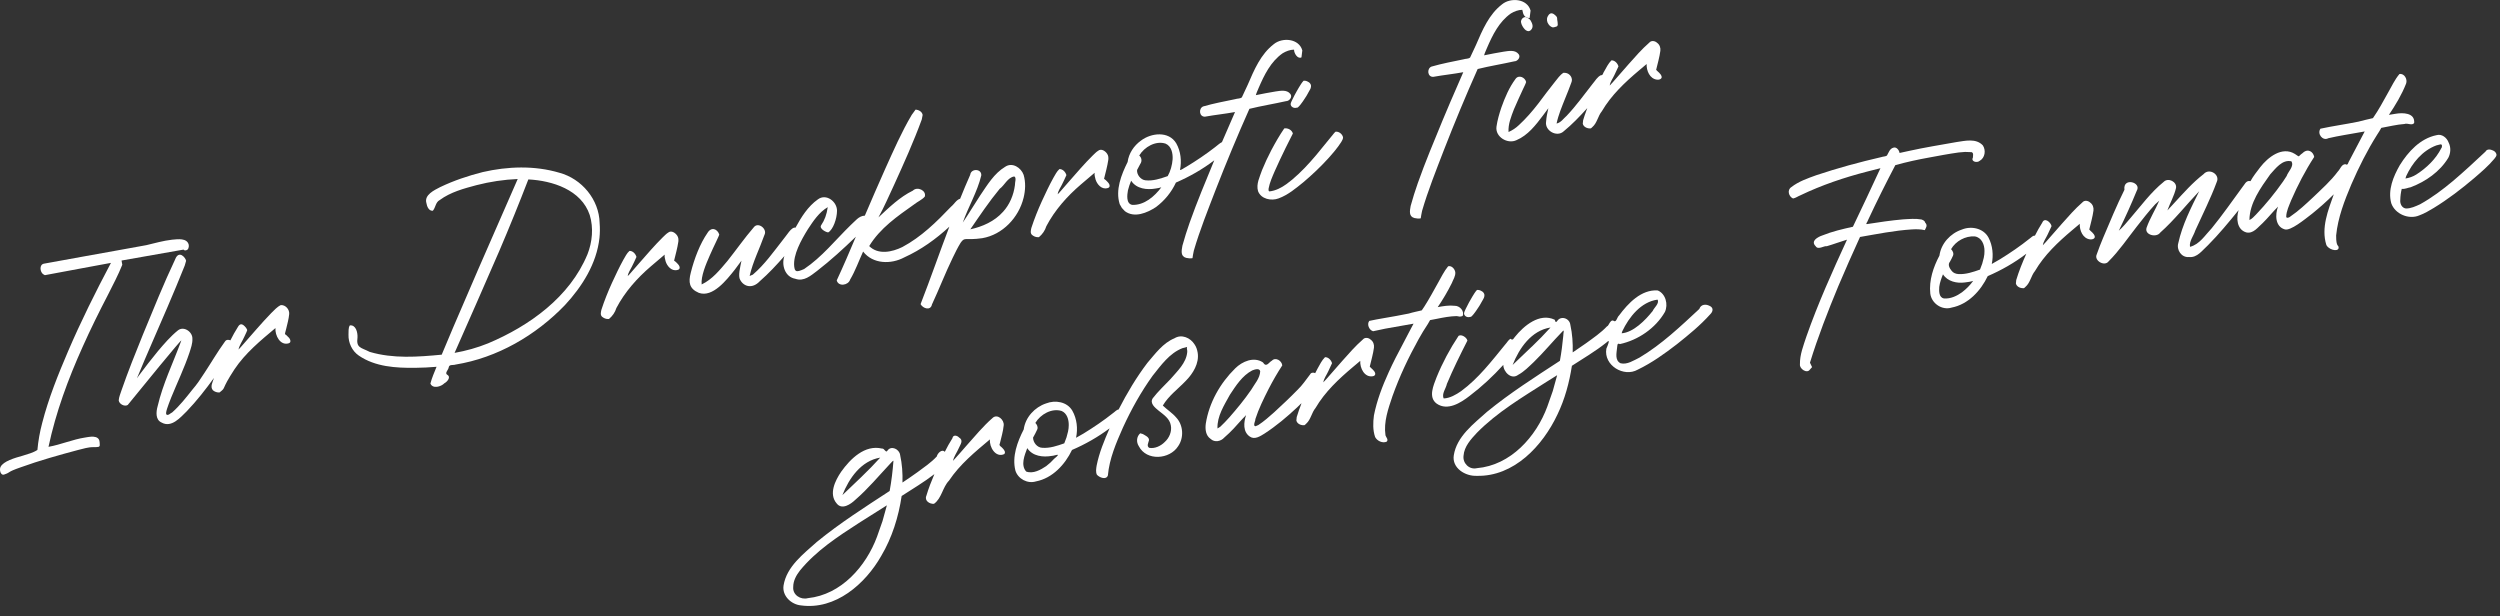 <?xml version="1.0" encoding="UTF-8" standalone="no"?>
<svg width="896.392" height="220.966" viewBox="0 0 896.392 220.966" version="1.1" id="svg96" sodipodi:docname="banner_text3.svg" inkscape:version="1.1.1 (3bf5ae0d25, 2021-09-20)" xmlns:inkscape="http://www.inkscape.org/namespaces/inkscape" xmlns:sodipodi="http://sodipodi.sourceforge.net/DTD/sodipodi-0.dtd" xmlns="http://www.w3.org/2000/svg" xmlns:svg="http://www.w3.org/2000/svg">
  <rect x="0" y="0" width="896.392" height="220.966" fill="#333333" stroke="none"/>
  <defs id="defs100" />
  <sodipodi:namedview id="namedview98" pagecolor="#ffffff" bordercolor="#666666" borderopacity="1.0" inkscape:pageshadow="2" inkscape:pageopacity="0.0" inkscape:pagecheckerboard="true" showgrid="false" inkscape:zoom="1.4142136" inkscape:cx="387.84807" inkscape:cy="170.05918" inkscape:window-width="1920" inkscape:window-height="1009" inkscape:window-x="1912" inkscape:window-y="-8" inkscape:window-maximized="1" inkscape:current-layer="g94" />
  <g transform="translate(-570.393 -215.58)" id="g94">
    <g id="g92" transform="translate(570.393 215.58)" style="fill:#ffffff;fill-opacity:1">
      <path d="m 529.576,103.97 c -0.646,0.681 -1.11,1.504 -1.604,2.295 -0.875,1.446 -1.683,2.932 -2.419,4.454 -0.206,0.521 -0.526,1.007 -0.604,1.571 -0.038,0.448 0.229,0.876 0.593,1.12 0.389,0.272 0.895,0.381 1.358,0.266 0.196,-0.036 0.392,-0.073 0.588,-0.109 0.685,-0.582 1.199,-1.328 1.726,-2.048 0.895,-1.255 1.71,-2.568 2.427,-3.933 0.089,-0.178 0.18,-0.354 0.286,-0.522 0.246,-0.44 0.364,-0.958 0.308,-1.461 -0.132,-0.547 -0.53,-1.022 -1.046,-1.247 -0.471,-0.307 -1.049,-0.446 -1.608,-0.388" fill="#fff" id="path48" style="fill:#ffffff;fill-opacity:1" />
      <path d="m 359.501,160.723 c -0.473,-0.606 -1.477,-0.877 -0.987,-1.737 0.504,-2.147 1.157,-4.278 1.371,-6.479 0.228,-1.969 -2.252,-4.262 -3.992,-2.649 -3.396,2.985 -6.285,6.484 -9.284,9.852 -1.639,1.84 -3.211,3.739 -4.9,5.534 0.346,-1.674 1.43,-3.046 2.091,-4.6 0.525,-1.253 1.802,-2.753 0.058,-3.792 -0.596,-0.685 -2.123,-1.138 -2.371,0.299 -1.009,1.561 -1.889,3.2 -2.725,4.858 -1.063,-1.193 -2.691,0.659 -2.857,1.641 -2.049,2.207 -4.56,3.896 -6.971,5.678 -1.759,1.26 -3.544,2.484 -5.345,3.683 0.098,-3.307 -0.125,-6.642 -0.841,-9.876 -0.258,-2.083 -3.191,-3.527 -4.54,-1.572 -0.571,1.077 -1.126,-0.936 -1.961,-0.726 -6.172,-1.486 -11.379,3.72 -14.638,8.302 -2.141,3.141 -4.553,7.998 -1.599,11.396 1.887,2.407 5.031,0.248 6.67,-1.329 4.552,-3.923 8.391,-8.569 12.492,-12.938 0.344,-0.267 1.027,-1.233 1.181,-1.034 -0.27,3.623 -0.705,7.235 -1.362,10.808 -8.887,5.808 -17.872,11.522 -26.099,18.258 -4.775,4.287 -10.847,8.835 -11.941,15.618 -0.578,3.709 2.723,6.817 6.25,7.152 12.338,1.702 23.08,-7.697 28.789,-17.777 3.89,-6.545 6.199,-14.026 7.304,-21.458 3.944,-2.562 8.008,-4.957 11.735,-7.836 -1.067,2.527 -2.087,5.082 -2.861,7.717 -0.806,1.812 1.156,3.057 2.721,2.923 2.754,-1.916 3.075,-5.945 5.39,-8.315 3.902,-5.843 9.349,-10.307 14.671,-14.78 -0.282,2.736 2.033,6.68 5.111,5.281 0.689,-0.632 -0.073,-1.625 -0.564,-2.098 m -50.561,10.218 c -2.297,2.194 -4.593,4.388 -6.89,6.582 2.361,-6.02 6.729,-12.337 13.566,-13.443 -2.143,2.366 -4.371,4.655 -6.681,6.859 m 5.556,21.437 c -3.967,10.723 -12.873,20.852 -24.809,22.092 -2.612,0.703 -5.524,-1.18 -5.263,-4.013 -0.011,-2.197 1.101,-4.228 2.426,-5.907 5.789,-7.075 13.516,-12.117 21.129,-17.038 3.325,-2.136 6.665,-4.247 10.024,-6.33 l -1.566,5.657 -1.946,5.537" fill="#fff" id="path50" style="fill:#ffffff;fill-opacity:1" />
      <path d="m 689.014,78.705 c -2.198,-0.403 -4.446,-0.173 -6.664,-0.048 -4.321,0.371 -8.613,1.02 -12.897,1.687 -0.752,0.191 0.306,-1.005 0.34,-1.414 3.095,-6.652 6.382,-13.214 9.788,-19.712 3.986,-1.12 8.037,-1.998 12.111,-2.731 3.514,-0.649 7.025,-1.323 10.565,-1.814 l 2.335,-0.196 2.342,0.08 c 0.8,0.306 0.478,1.287 0.459,1.972 -0.777,1.441 1.508,1.969 2.411,1.159 1.955,-1.075 2.338,-3.81 1.143,-5.575 -2.451,-2.598 -6.276,-1.625 -9.437,-1.173 -5.691,1.02 -11.405,1.926 -17.052,3.18 -1.121,0.24 -2.24,0.484 -3.359,0.732 -0.132,-0.976 -1.085,-2.302 -2.229,-1.898 -1.309,0.361 -1.675,1.778 -2.291,2.82 -0.478,0.365 -1.337,0.32 -1.952,0.541 -7.873,1.818 -15.684,3.933 -23.348,6.499 -3.111,1.129 -6.333,2.211 -8.97,4.273 -1.604,0.991 -0.993,3.373 0.596,4.087 0.948,-0.169 1.768,-0.802 2.668,-1.155 7.607,-3.649 15.631,-6.361 23.792,-8.468 1.623,-0.428 3.251,-0.839 4.882,-1.239 -3.225,7.03 -6.548,14.014 -9.877,20.995 -3.725,0.827 -7.464,1.696 -11.011,3.133 -1.397,0.47 -4.333,1.923 -2.316,3.87 0.852,1.415 3.008,-0.265 3.945,-0.019 2.448,-0.71 4.828,-1.628 7.27,-2.357 -5.238,11.408 -10.418,22.868 -14.563,34.728 -1.059,3.261 -2.39,6.512 -2.317,10.005 -0.174,1.599 2.541,3.413 3.57,1.85 0.261,-0.291 0.521,-0.583 0.782,-0.874 -0.252,-0.533 -0.503,-1.067 -0.755,-1.6 2.858,-9.3 6.409,-18.371 10.13,-27.355 2.5,-5.951 5.149,-11.837 7.812,-17.717 6.167,-1.059 12.321,-2.315 18.578,-2.71 1.56,-0.097 3.262,-0.083 4.651,0.263 0.395,-0.861 1.143,-1.675 0.119,-2.729 -0.092,-0.608 -0.749,-0.888 -1.255,-1.079" fill="#fff" id="path52" style="fill:#ffffff;fill-opacity:1" />
      <path d="m 862.187,44.448 c 1.004,-0.431 2.696,0.727 3.43,-0.357 0.329,-3.704 -4.084,-3.752 -6.735,-3.286 -0.778,0.097 -1.548,0.244 -2.319,0.38 2.373,-3.539 4.591,-7.222 6.154,-11.197 0.593,-1.542 -0.603,-3.752 -2.376,-3.445 -1.68,1.964 -2.753,4.379 -4.053,6.619 -1.744,3.106 -3.407,6.27 -5.452,9.193 -1.737,0.404 -3.475,0.799 -5.196,1.262 -4.528,0.928 -9.113,1.557 -13.634,2.526 -1.263,1.86 0.819,4.513 2.828,3.417 3.744,-0.883 7.556,-1.426 11.337,-2.127 0.57,-0.101 1.141,-0.201 1.711,-0.302 -1.865,3.475 -3.645,6.996 -5.505,10.474 -0.425,0.494 -0.429,1.887 -1.368,1.275 -1.425,-0.054 -1.867,1.735 -2.754,2.608 -2.536,3.431 -5.774,6.249 -8.824,9.207 -2.624,2.448 -5.245,4.934 -8.227,6.947 -0.103,0.216 -1.39,0.816 -1.465,0.095 0.041,-2.079 1.029,-4.011 1.774,-5.926 2.344,-5.384 5.051,-10.622 8.26,-15.544 -0.282,-1.728 -2.189,-3.31 -4.187,-1.353 -1.902,1.311 -0.701,1.568 -2.741,0.281 -4.575,-2.844 -9.684,1.204 -12.424,4.755 -1.233,1.611 -2.517,3.223 -3.501,5.008 -1.612,-0.457 -2.184,1.394 -3.038,2.332 -3.567,4.873 -7.019,9.838 -10.836,14.522 -2.318,2.411 -4.373,5.853 -7.805,6.684 -0.361,-1.978 1.321,-3.973 1.88,-5.815 2.615,-5.808 5.531,-11.498 7.726,-17.483 1.218,-2.629 -2.712,-5.11 -4.739,-2.76 -3.862,2.972 -7.101,6.646 -10.39,10.217 -0.855,0.943 -1.71,1.884 -2.589,2.805 0.968,-2.701 2.449,-5.229 3.096,-8.038 0.426,-2.192 -2.766,-3.877 -4.393,-2.236 -4.657,3.761 -8.165,8.641 -12.059,13.134 -1.301,1.518 -2.554,3.082 -4.068,4.405 2.293,-4.705 4.451,-9.475 6.435,-14.319 1.866,-3.038 -5.026,-4.972 -4.407,-0.365 -2.806,5.636 -5.192,11.47 -7.656,17.261 -0.818,1.956 -1.589,3.932 -2.29,5.933 -1.031,2.231 2.81,4.433 4.262,2.484 3.788,-3.774 6.779,-8.238 10.072,-12.429 2.135,-2.73 4.273,-5.465 6.621,-8.017 l 1.467,-1.317 c -1.392,3.269 -3.334,6.289 -4.524,9.648 -0.917,2.627 3.52,3.751 4.871,1.804 5.096,-4.525 9.292,-9.93 13.986,-14.847 -2.959,6.001 -6.061,12.015 -7.499,18.599 -0.718,2.453 1.155,5.264 3.829,4.994 2.991,0.342 4.814,-2.469 6.811,-4.229 3.931,-3.953 7.481,-8.258 10.985,-12.588 -0.882,2.878 -0.674,6.946 2.71,7.982 2.534,0.624 4.23,-1.887 5.929,-3.348 1.932,-1.87 3.57,-4.016 5.502,-5.884 -1.094,2.786 -1.078,7.182 2.42,8.154 2.06,0.606 7.049,-3.502 9.848,-5.662 2.682,-2.178 5.282,-4.462 7.716,-6.916 -2.019,5.717 -4.584,12.007 -2.68,18.12 0.663,1.633 4.024,2.659 4.406,1.205 0.165,-1.372 -0.925,0.006 -0.881,-4.575 0.634,-6.403 2.978,-12.444 5.462,-18.327 2.675,-6.153 5.689,-12.177 9.275,-17.853 0.547,-0.757 0.985,-1.581 1.452,-2.388 2.784,-0.492 5.534,-1.199 8.364,-1.396 m -43.6,20.648 c -2.921,4.18 -6.17,8.135 -9.684,11.831 -0.738,0.712 -1.39,1.547 -2.365,1.958 0.07,-6.111 4.02,-11.534 7.455,-16.371 1.912,-2.084 4.334,-5.433 7.59,-4.678 1.13,1.742 -1.252,3.78 -1.692,5.264 l -1.301,1.996" fill="#fff" id="path54" style="fill:#ffffff;fill-opacity:1" sodipodi:nodetypes="cccccccccccccccccccccccccccccccccccccccccccccccccccccccccccccccccccccccc" />
      <path d="m 751.068,84.662 c -0.283,-1.025 -1.369,-1.659 -1.952,-2.352 0.536,-2.27 1.201,-4.519 1.512,-6.834 0.132,-1.063 -0.26,-2.198 -1.168,-2.831 -0.728,-0.711 -2.061,-0.967 -2.809,-0.076 -2.694,2.348 -5.034,5.061 -7.411,7.72 -1.898,2.156 -3.786,4.321 -5.679,6.482 l -1.093,1.177 c 0.221,-1.423 1.139,-2.56 1.72,-3.841 0.496,-0.996 0.962,-2.007 1.41,-3.025 -0.251,-1.336 -2.505,-3.337 -3.347,-1.226 -0.969,1.495 -1.811,3.066 -2.619,4.652 -0.788,-0.112 -1.264,0.637 -1.863,1.015 -3.389,2.717 -6.984,5.169 -10.679,7.449 -0.962,0.582 -1.938,1.141 -2.927,1.676 0.646,-3.164 0.341,-6.571 -1.17,-9.456 -1.807,-3.38 -6.205,-4.278 -9.572,-2.876 -4.088,1.346 -7.445,4.998 -8.019,9.322 -2.195,4.131 -3.789,8.868 -3.285,13.597 0.415,3.561 4.226,6.141 7.671,5.043 5.927,-1.145 10.415,-6.028 12.927,-11.278 4.905,-2.116 9.593,-4.783 13.84,-8.033 -1.373,3.078 -2.657,6.205 -3.623,9.438 l -0.121,1.23 c 0.247,1.117 1.491,1.707 2.568,1.692 0.391,0.116 0.594,-0.259 0.862,-0.474 1.728,-1.455 1.996,-3.981 3.418,-5.686 3.371,-5.764 8.265,-10.36 13.325,-14.626 0.906,-0.772 1.816,-1.538 2.731,-2.299 -0.122,2.357 1.11,5.3 3.697,5.589 0.701,0.099 1.921,-0.214 1.655,-1.173 m -47.551,20.117 c -1.843,1.338 -4.14,2.417 -6.462,2.238 -1.894,-0.298 -1.823,-2.723 -1.723,-4.163 0.203,-1.556 0.749,-3.044 1.335,-4.49 1.67,2.587 5.008,3.315 7.896,2.904 0.985,-0.129 1.981,-0.246 2.932,-0.55 -1.115,1.54 -2.462,2.912 -3.981,4.056 m 7.797,-12.42 -0.575,2.189 -0.797,2.119 c -2.486,0.877 -5.072,1.764 -7.74,1.609 -0.933,-0.065 -1.892,-0.408 -2.458,-1.206 -0.725,-0.883 -1.446,-2.218 -0.583,-3.207 0.372,-0.722 0.793,-1.424 1.101,-2.175 0.348,-0.834 -0.089,-1.738 -0.689,-2.349 1.667,-2.902 5.14,-4.788 8.475,-4.57 2.494,0.353 3.539,2.989 3.504,5.234 0.011,0.788 -0.07,1.578 -0.24,2.348" fill="#fff" id="path56" style="fill:#ffffff;fill-opacity:1" />
      <path d="m 893.954,53.991 c -0.863,-0.411 -2.172,-0.725 -2.765,0.363 -3.812,3.593 -7.661,7.152 -11.655,10.544 -3.704,3.096 -7.581,6.011 -11.813,8.354 -1.603,0.712 -3.323,1.555 -5.113,1.498 -1.476,-0.211 -2.151,-1.828 -1.967,-3.167 0.028,-1.307 0.201,-2.613 0.524,-3.88 1.092,0.186 2.178,-0.408 3.22,-0.57 5.367,-2.044 10.455,-5.568 13.464,-10.551 0.876,-1.666 0.992,-3.743 0.134,-5.447 -0.629,-1.764 -2.482,-3.266 -4.423,-2.655 -5.791,1.204 -10.1,5.921 -13.097,10.744 -2.321,4.063 -4.358,8.924 -3.056,13.662 1.352,3.875 6.318,5.961 10.081,4.331 1.825,-0.657 3.486,-1.669 5.148,-2.654 5.13,-3.131 9.907,-6.807 14.487,-10.69 2.517,-2.169 5.07,-4.336 7.205,-6.891 0.329,-0.44 0.739,-0.879 0.828,-1.439 -0.074,-0.687 -0.575,-1.303 -1.214,-1.554 m -31.205,9.185 c 2.178,-4.745 5.844,-9.197 10.86,-11.051 l 1.34,-0.334 c 0.816,-0.266 0.781,0.968 0.403,1.344 -1.966,3.918 -5.299,7.092 -8.961,9.438 -1.175,0.752 -2.514,1.215 -3.886,1.434 0.081,-0.277 0.163,-0.554 0.244,-0.831 z" fill="#fff" id="path58" style="fill:#ffffff;fill-opacity:1" />
      <path d="m 493.082,133.813 c -0.283,-1.021 -1.366,-1.654 -1.948,-2.344 0.536,-2.273 1.203,-4.525 1.512,-6.844 0.132,-1.063 -0.261,-2.197 -1.168,-2.831 -0.728,-0.709 -2.059,-0.967 -2.809,-0.078 -2.695,2.346 -5.035,5.058 -7.41,7.718 -1.898,2.155 -3.785,4.321 -5.677,6.482 l -1.1,1.178 c 0.232,-1.446 1.165,-2.604 1.755,-3.909 0.484,-0.974 0.939,-1.961 1.375,-2.957 -0.306,-1.094 -1.3,-2.2 -2.515,-2.158 -1.171,1.153 -1.867,2.66 -2.667,4.072 -0.293,0.547 -0.578,1.098 -0.859,1.651 -0.679,-0.318 -1.494,-0.235 -1.834,0.465 -1.47,1.908 -2.802,3.93 -4.565,5.596 -2.666,2.735 -5.454,5.348 -8.265,7.933 -1.823,1.631 -3.665,3.259 -5.711,4.609 l -1.003,0.43 c -1.167,-0.04 0.126,-2.266 -0.094,-2.501 1.215,-3.779 2.99,-7.342 4.777,-10.876 1.49,-2.888 3.109,-5.712 4.889,-8.431 -0.152,-1.677 -2.411,-3.078 -3.725,-1.691 -1.105,0.572 -1.96,2.607 -3.203,0.618 -3.269,-2.169 -7.443,-0.352 -9.944,2.139 -5.4,5.299 -9.386,12.326 -10.553,19.845 -0.254,1.953 -0.045,4.242 1.721,5.432 1.442,1.383 3.702,0.92 4.938,-0.491 2.339,-1.989 4.375,-4.296 6.405,-6.589 0.452,-0.491 0.915,-0.972 1.398,-1.433 -0.886,2.538 -1.22,6.028 1.365,7.719 1.728,1.198 3.751,-0.193 5.244,-1.113 4.203,-2.733 8.049,-5.973 11.703,-9.395 0.471,-0.387 1.357,-1.433 1.551,-1.433 -0.63,1.622 -1.241,3.254 -1.721,4.928 l -0.122,1.23 c 0.253,1.128 1.517,1.725 2.609,1.685 0.429,0.108 0.631,-0.368 0.941,-0.577 1.642,-1.467 1.912,-3.92 3.31,-5.589 3.387,-5.795 8.317,-10.403 13.402,-14.688 0.877,-0.746 1.759,-1.488 2.644,-2.225 -0.167,2.592 1.516,6.054 4.519,5.514 0.561,-0.053 0.99,-0.522 0.832,-1.1 m -44.5,6.031 c -2.38,3.464 -5.06,6.712 -7.831,9.868 -1.026,1.151 -2.093,2.265 -3.218,3.319 l -0.993,0.617 c -0.181,-4.408 2.417,-8.372 4.455,-12.105 2.152,-3.254 4.423,-6.837 7.978,-8.705 0.808,-0.307 2.568,-0.974 2.89,0.273 -0.099,2.57 -2.063,4.61 -3.274,6.733" fill="#fff" id="path60" style="fill:#ffffff;fill-opacity:1" />
      <path d="m 428.293,123.453 c -1.454,-2.333 -4.645,-3.751 -7.182,-2.158 -4.146,1.709 -6.862,5.52 -9.694,8.799 -3.974,5.228 -7.332,10.893 -10.329,16.728 -0.792,0.107 -1.311,0.849 -1.966,1.27 -3.384,2.688 -6.968,5.122 -10.654,7.377 -0.87,0.521 -1.752,1.022 -2.645,1.504 0.699,-3.254 0.323,-6.801 -1.331,-9.718 -1.901,-3.241 -6.133,-3.893 -9.41,-2.61 -4.082,1.349 -7.446,4.996 -8.019,9.322 -2.28,4.449 -4.248,9.715 -2.989,14.744 0.918,3.011 4.363,4.826 7.371,3.9 5.93,-1.148 10.414,-6.026 12.929,-11.276 4.767,-2.048 9.311,-4.637 13.469,-7.744 -1.887,4.321 -3.733,8.732 -4.645,13.376 -0.157,1.062 -0.377,2.215 0.088,3.229 0.851,1.016 3.351,2.022 3.951,0.276 0.531,-6.024 2.964,-11.661 5.388,-17.145 2.981,-6.499 6.468,-12.781 10.647,-18.59 3.004,-3.754 6.041,-8.089 10.69,-9.895 l 1.663,-0.446 c -0.198,0.602 0.158,1.21 0.064,1.83 -0.327,3.948 -3.651,6.941 -6.071,9.766 -2.128,2.237 -4.399,4.346 -6.284,6.802 -1.195,1.833 0.835,3.404 2.144,4.486 1.786,1.43 3.936,2.815 4.328,5.244 0.433,2.185 -0.565,4.524 -2.199,5.974 -1.375,1.394 -3.551,2.451 -5.548,2.08 -1.019,-0.625 -0.287,-1.822 -0.083,-2.706 0.114,-1.164 -1.42,-1.759 -2.217,-2.249 l -0.929,-0.264 c -1.343,1.193 -1.461,3.153 -0.507,4.628 2.762,5.387 11.049,4.795 14.101,0.008 2.127,-3.052 1.883,-7.56 -0.688,-10.289 -1.394,-1.648 -3.272,-2.789 -4.804,-4.294 2.09,-3.537 5.471,-5.943 8.257,-8.875 2.555,-2.599 4.845,-6.253 4.248,-10.046 -0.18,-1.074 -0.505,-2.152 -1.15,-3.046 m -53.114,43.653 c -2.026,1.359 -4.737,2.894 -7.227,1.982 -2.086,-2.326 -0.55,-5.9 0.376,-8.4 1.907,2.936 5.681,3.349 8.853,2.776 1.054,-0.014 3.756,-1.38 0.783,1.058 l -1.331,1.356 -1.459,1.218 v 0 m 7.8,-12.424 -0.576,2.185 -0.796,2.115 c -2.528,0.893 -5.17,1.805 -7.884,1.597 -1.849,-0.066 -3.285,-1.899 -3.309,-3.648 0.519,-0.982 1.103,-1.94 1.524,-2.967 0.329,-0.825 -0.12,-1.708 -0.699,-2.31 1.819,-3.065 5.88,-5.389 9.438,-4.271 1.952,0.848 2.565,3.116 2.539,5.074 -2.4e-4,0.743 -0.08,1.486 -0.239,2.212" fill="#fff" id="path62" style="fill:#ffffff;fill-opacity:1" />
      <path d="m 612.89,109.631 c -1.218,-0.639 -3.025,-0.564 -3.589,1.145 -6.75,6.267 -13.475,12.688 -21.432,17.431 -2.041,0.982 -4.429,2.647 -6.812,2.044 -2.094,-1.045 -1.435,-3.659 -1.242,-5.543 0.138,-0.654 -0.071,-1.873 1.006,-1.333 6.541,-1.42 12.775,-5.666 16.14,-11.508 1.256,-2.68 0.29,-6.549 -2.569,-7.726 -5.898,-0.42 -10.648,4.63 -13.878,8.99 -0.701,0.556 -0.973,2.651 -1.915,1.912 -1.203,-0.738 -1.82,2.001 -2.379,1.95 -2.22,2.355 -4.919,4.17 -7.521,6.073 -1.581,1.123 -3.182,2.217 -4.796,3.292 0.097,-3.306 -0.122,-6.64 -0.841,-9.873 -0.26,-2.409 -3.433,-3.406 -4.722,-1.375 -0.283,0.288 -0.519,0.815 -0.897,-0.474 -5.397,-2.573 -11.062,2.155 -14.247,6.144 -0.468,0.443 -0.666,1.503 -1.618,0.678 -0.787,0.473 -1.229,1.398 -1.87,2.062 -4.864,5.941 -9.558,12.134 -15.813,16.72 -1.819,1.267 -3.986,2.527 -6.239,2.628 -0.842,-1.617 0.838,-3.636 1.134,-5.216 2.209,-5.287 4.768,-10.42 7.359,-15.527 -0.255,-1.152 -2.1,-2.36 -3.167,-1.711 -3.118,4.673 -5.77,9.662 -7.892,14.864 -1.062,2.855 -3.098,7.145 0.046,9.454 3.899,2.715 8.64,-0.316 11.795,-2.77 4.37,-3.312 8.404,-7.065 12.089,-11.124 0.007,2.49 2.86,5.457 5.348,3.553 2.14,-1.154 3.832,-2.943 5.594,-4.589 3.587,-3.49 6.765,-7.367 10.257,-10.946 0.847,-1.097 0.244,0.944 0.309,1.494 -0.274,3.025 -0.675,6.039 -1.219,9.027 -8.891,5.802 -17.872,11.522 -26.101,18.256 -4.752,4.285 -10.885,8.831 -11.946,15.615 -0.726,4.606 4.143,7.546 8.218,7.369 13.355,0.331 23.66,-10.744 28.946,-21.987 2.666,-5.491 4.271,-11.53 5.188,-17.472 4.138,-2.689 8.418,-5.187 12.285,-8.267 0.721,-0.628 1.671,-1.634 0.061,2.153 -1.005,5.939 6.251,10.359 11.27,7.494 5.062,-2.436 9.646,-5.734 14.08,-9.154 4.166,-3.318 8.321,-6.699 11.882,-10.676 1.008,-0.953 1.367,-2.397 -0.311,-3.088 m -31.212,9.178 c 2.428,-5.128 6.709,-10.548 12.641,-11.364 0.827,1.307 -1.307,2.978 -1.715,4.052 -2.653,3.356 -6.958,7.714 -11.139,8.022 0.071,-0.236 0.142,-0.473 0.213,-0.709 z m -32.42,5.478 c -2.296,2.195 -4.593,4.389 -6.89,6.582 2.37,-6.022 6.698,-12.344 13.587,-13.432 -2.145,2.365 -4.374,4.654 -6.683,6.859 m 5.557,21.436 c -3.99,10.882 -13.165,21.115 -25.287,22.148 -2.747,0.646 -5.149,-1.822 -4.771,-4.479 0.226,-3.31 2.682,-5.951 4.814,-8.236 7.285,-7.389 16.27,-12.699 24.957,-18.252 1.262,-0.794 2.526,-1.585 3.792,-2.371 l -1.565,5.657 -1.947,5.537" fill="#fff" id="path64" style="fill:#ffffff;fill-opacity:1" />
      <path d="m 515.282,114.296 c 2.311,-0.475 4.645,-0.913 7.011,-0.959 l 1.15,0.191 c 0.331,-0.086 0.709,-0.057 0.997,-0.251 0.726,-1.772 -1.057,-3.678 -2.866,-3.635 -2.04,-0.243 -4.07,0.119 -6.072,0.478 1.873,-2.74 3.561,-5.609 5.041,-8.58 0.473,-1.255 1.391,-2.498 1.259,-3.919 -0.146,-1.153 -1.311,-2.498 -2.57,-2.139 -1.489,1.818 -2.488,3.954 -3.648,5.983 -1.575,2.819 -3.102,5.67 -4.841,8.393 -0.31,0.48 -0.629,0.954 -0.957,1.422 -1.549,0.386 -3.124,0.669 -4.65,1.143 -2.998,0.644 -6.029,1.118 -9.046,1.664 -1.717,0.299 -3.435,0.601 -5.137,0.979 -0.948,1.262 -0.003,3.314 1.371,3.703 1.906,-0.341 3.774,-0.866 5.69,-1.16 2.94,-0.519 5.879,-1.037 8.819,-1.556 -1.298,2.358 -2.479,4.777 -3.753,7.148 -1.818,3.398 -3.607,6.814 -5.183,10.333 -2.253,4.947 -4.206,10.062 -5.264,15.408 -0.339,2.563 -0.43,5.291 0.426,7.768 0.724,1.377 2.542,2.249 4.04,1.718 0.933,-0.665 -0.11,-1.618 -0.324,-2.321 -0.713,-4.841 0.997,-9.578 2.522,-14.119 2.521,-7.062 5.734,-13.866 9.378,-20.414 1.027,-1.841 2.117,-3.649 3.289,-5.4 0.265,-0.465 0.529,-0.929 0.794,-1.394 0.843,-0.145 1.684,-0.302 2.521,-0.482" fill="#fff" id="path66" style="fill:#ffffff;fill-opacity:1" />
      <path d="m 544.603,44.861 c -1.076,1.034 -2.337,1.875 -3.706,2.47 -0.182,-2.847 0.955,-5.549 1.948,-8.172 1.006,-2.441 2.175,-4.81 3.251,-7.221 0.363,-0.848 0.86,-1.642 1.106,-2.535 -0.341,-1.65 -2.658,-2.721 -3.793,-1.117 -2.29,3.084 -3.797,6.646 -5.077,10.244 -0.757,2.238 -1.422,4.521 -1.756,6.864 -0.536,3.681 3.988,6.399 7.177,4.855 4.086,-1.73 6.907,-5.408 9.509,-8.868 0.633,-0.861 1.269,-1.72 1.91,-2.575 -0.373,1.579 -0.688,3.179 -0.813,4.799 -0.542,3.244 3.877,5.749 6.316,3.474 3.026,-2.472 5.731,-5.305 8.349,-8.197 0.275,-0.324 -0.167,0.534 -0.202,0.729 -0.43,1.161 -0.845,2.328 -1.183,3.519 l -0.122,1.23 c 0.249,1.127 1.507,1.714 2.594,1.69 0.378,0.109 0.565,-0.281 0.829,-0.479 1.727,-1.454 1.995,-3.978 3.417,-5.683 3.374,-5.762 8.264,-10.363 13.325,-14.629 0.906,-0.771 1.816,-1.537 2.73,-2.298 -0.115,2.359 1.121,5.3 3.704,5.602 0.693,0.133 1.923,-0.233 1.659,-1.165 -0.287,-1.023 -1.366,-1.661 -1.954,-2.349 0.54,-2.275 1.205,-4.531 1.515,-6.853 0.132,-1.063 -0.262,-2.195 -1.166,-2.831 -0.732,-0.705 -2.063,-0.967 -2.812,-0.074 -2.694,2.346 -5.034,5.056 -7.405,7.718 -1.897,2.156 -3.788,4.317 -5.675,6.482 l -1.1,1.182 c 0.19,-1.383 1.093,-2.475 1.655,-3.712 0.52,-1.038 1.008,-2.093 1.475,-3.156 -0.308,-1.093 -1.296,-2.204 -2.513,-2.162 -1.145,1.121 -1.828,2.589 -2.612,3.964 -0.398,0.455 -0.409,1.52 -1.18,1.361 -1.316,0.625 -2.023,2.018 -2.959,3.087 -3.052,3.869 -5.91,7.906 -9.318,11.48 -1.13,0.955 -2.04,2.442 -3.607,2.761 0.654,-3.133 1.922,-6.077 3.093,-9.04 0.753,-1.869 1.524,-3.732 2.199,-5.63 0.729,-1.551 -0.525,-3.351 -2.139,-3.493 l -0.681,-0.037 c -1.345,0.83 -2.173,2.202 -3.171,3.382 -2.023,2.524 -3.957,5.116 -5.897,7.703 -2.109,2.726 -4.374,5.341 -6.914,7.677" fill="#fff" id="path68" style="fill:#ffffff;fill-opacity:1" />
      <path d="m 555.289,8.77 c 0.325,0.479 0.82,0.838 1.362,1.031 0.506,0.09 0.972,-0.185 1.453,-0.287 0.33,-0.115 0.464,-0.48 0.435,-0.804 0.019,-0.554 -0.108,-1.097 -0.188,-1.641 -0.039,-0.37 0.02,-0.783 -0.227,-1.096 -0.261,-0.337 -0.592,-0.616 -0.933,-0.868 -0.387,-0.266 -0.924,-0.473 -1.369,-0.225 -0.442,0.248 -0.743,0.69 -0.949,1.142 -0.382,0.906 -0.201,1.997 0.415,2.757" fill="#fff" id="path70" style="fill:#ffffff;fill-opacity:1" />
      <path d="m 450.724,6.101 c -0.613,0.08 -1.141,0.471 -1.394,1.035 -0.164,0.322 -0.198,0.695 -0.094,1.042 0.105,0.426 0.27,0.836 0.489,1.216 0.219,0.391 0.482,0.754 0.786,1.083 0.249,0.29 0.573,0.506 0.936,0.625 0.11,0.015 0.22,0.035 0.328,0.062 v 0 c 0.078,0.018 0.159,0.018 0.237,0 0.091,-0.014 0.18,-0.042 0.262,-0.084 l 0.322,-0.176 c 0.914,-0.794 0.989,-1.861 0.226,-3.2 -0.193,-0.455 -0.522,-0.839 -0.942,-1.1 -0.427,-0.259 -0.803,-0.406 -1.156,-0.503 z" transform="translate(96.173)" fill="#fff" id="path72" style="fill:#ffffff;fill-opacity:1" sodipodi:nodetypes="ccccccsscccccc" />
      <path d="m 464.957,32.695 c -0.556,0.993 -1.089,1.999 -1.582,3.025 -0.204,0.504 -0.514,0.974 -0.595,1.521 -0.052,0.46 0.223,0.905 0.599,1.152 0.409,0.285 0.944,0.376 1.425,0.248 0.173,-0.031 0.345,-0.061 0.518,-0.092 0.744,-0.633 1.292,-1.451 1.861,-2.236 0.887,-1.263 1.699,-2.58 2.395,-3.958 0.139,-0.247 0.297,-0.488 0.378,-0.762 0.108,-0.335 0.157,-0.697 0.101,-1.046 -0.143,-0.531 -0.535,-0.989 -1.039,-1.209 -0.469,-0.308 -1.047,-0.448 -1.605,-0.388 -0.689,0.722 -1.173,1.603 -1.698,2.443 -0.259,0.431 -0.512,0.866 -0.759,1.305" fill="#fff" id="path74" style="fill:#ffffff;fill-opacity:1" />
      <path d="m 461.313,65.977 c -1.804,1.309 -3.933,2.426 -6.172,2.656 -0.392,-0.168 -0.308,-0.685 -0.276,-1.028 0.397,-2.168 1.321,-4.182 2.182,-6.196 1.247,-2.834 2.585,-5.626 3.94,-8.409 0.845,-1.718 1.708,-3.426 2.578,-5.131 -0.329,-1.273 -1.83,-2.053 -3.085,-1.826 -1.71,2.503 -3.223,5.136 -4.643,7.812 -1.22,2.336 -2.342,4.724 -3.332,7.167 -0.795,2.381 -2.178,4.95 -1.422,7.523 1.07,2.837 4.781,3.592 7.373,2.589 3.368,-1.228 6.159,-3.596 8.916,-5.825 3.096,-2.615 6.044,-5.41 8.779,-8.402 1.721,-1.92 3.436,-3.871 4.807,-6.06 0.279,-0.498 0.616,-1.024 0.602,-1.615 -0.248,-1.178 -1.515,-2.184 -2.728,-1.997 -0.365,0.288 -0.608,0.71 -0.922,1.054 -1.997,2.433 -3.967,4.887 -5.976,7.309 -2.643,3.124 -5.427,6.143 -8.568,8.776 z" fill="#fff" id="path76" style="fill:#ffffff;fill-opacity:1" />
      <path d="m 403.316,75.707 c 3.413,2.572 8.031,0.607 11.163,-1.459 3.055,-2.285 5.559,-5.315 7.154,-8.786 4.873,-2.107 9.526,-4.76 13.753,-7.979 -3.054,7.43 -6.179,14.837 -8.852,22.415 -0.961,2.7 -1.808,5.439 -2.575,8.2 -0.304,1.755 -0.761,3.807 1.359,4.364 0.846,0.177 1.501,0.259 2.258,0.1 0.089,-0.667 0.231,-1.592 0.471,-2.66 2.148,-7.377 5.024,-14.513 7.772,-21.68 3.823,-9.827 7.868,-19.568 12.162,-29.199 4.34,-1.069 8.759,-1.771 13.118,-2.752 1.182,0.036 2.449,-1.532 1.557,-2.596 -1.261,-1.624 -3.573,-1.123 -5.365,-0.869 -2.338,0.42 -4.685,0.796 -7.005,1.31 0.238,-0.888 0.682,-1.748 1.022,-2.615 2.006,-4.649 4.338,-9.433 8.597,-12.406 1.226,-0.725 2.636,-1.291 4.079,-1.297 -0.023,1.315 1.309,3.474 2.667,2.774 0.1,-0.836 0.2,-1.673 0.301,-2.509 -1.191,-4.266 -7.13,-4.758 -10.203,-2.251 -4.751,3.638 -7.069,9.269 -9.377,14.606 -0.67,1.503 -1.391,2.985 -2.09,4.471 -0.562,0.538 -1.627,0.394 -2.39,0.662 -3.839,0.798 -7.702,1.518 -11.472,2.605 -1.743,0.703 -1.467,3.796 0.652,3.674 3.57,-0.648 7.185,-1.002 10.752,-1.666 -1.591,3.583 -3.151,7.181 -4.683,10.79 -0.909,0.436 -1.624,1.211 -2.449,1.795 -3.315,2.583 -6.817,4.925 -10.412,7.099 -0.663,0.307 -1.773,1.193 -2.175,1.095 0.619,-3.218 0.277,-6.69 -1.363,-9.569 -2.694,-4.499 -9.038,-3.732 -12.667,-0.944 -2.51,1.795 -4.352,4.569 -4.761,7.656 -2.263,4.538 -4.433,10.009 -2.843,15.1 l 0.776,1.364 1.069,1.149 m 5.57,-16.966 c 0.637,-0.927 0.495,-2.213 -0.404,-2.968 1.816,-3.061 5.889,-5.428 9.441,-4.271 2.14,0.953 2.648,3.504 2.524,5.624 -0.16,2.097 -0.761,4.274 -1.756,6.024 -2.565,0.888 -5.257,1.823 -8.003,1.502 -1.732,-0.185 -3.143,-2.072 -2.983,-3.698 0.407,-0.735 0.805,-1.474 1.179,-2.227 m -4.443,9.486 0.5,-1.723 0.637,-1.677 c 1.91,2.928 5.683,3.351 8.855,2.774 0.662,-0.12 1.334,-0.196 1.972,-0.423 -2.444,3.267 -6.117,6.478 -10.442,6.299 -2.275,-0.424 -1.811,-3.639 -1.526,-5.253" fill="#fff" id="path80" style="fill:#ffffff;fill-opacity:1" sodipodi:nodetypes="ccccccccccccccccccccccccccccccccccccccccccccccccsccc" />
      <path d="m 215.002,79.936 c -0.194,-8.413 -6.419,-15.847 -14.463,-18.002 -8.887,-2.634 -18.479,-2.296 -27.459,-0.232 -5.226,1.326 -10.373,3.046 -15.239,5.381 -2.11,1.091 -5.868,2.814 -4.934,5.794 0.172,1.132 0.864,2.845 2.29,2.687 1.021,-1.143 0.928,-3.032 2.482,-3.842 3.877,-2.855 8.607,-4.117 13.201,-5.34 4.823,-1.24 9.773,-1.984 14.749,-2.196 -6.294,14.517 -12.749,28.963 -18.959,43.517 -2.783,6.482 -5.62,12.94 -8.291,19.469 -8.587,0.815 -17.408,1.487 -25.793,-0.989 -3.209,-1.637 -4.922,-1.366 -4.401,-5.199 0.091,-1.797 -0.578,-4.582 -2.754,-4.308 -0.615,0.941 -0.394,2.256 -0.476,3.318 -0.086,2.893 1.255,5.822 3.671,7.489 5.908,4.062 13.312,4.477 20.269,4.404 2.547,-0.036 5.094,-0.145 7.632,-0.368 -0.79,1.981 -1.665,3.948 -2.199,5.992 0.782,2.041 3.864,1.145 5.023,-0.099 0.838,-0.396 2.428,-2.068 1.136,-2.955 -1.251,-0.613 0.3,-1.796 0.409,-2.748 0.173,-1.157 1.592,-0.667 2.433,-0.985 14.983,-2.43 28.783,-10.457 39.241,-21.333 6.162,-6.636 11.374,-14.897 12.372,-24.064 0.186,-1.789 0.205,-3.595 0.057,-5.387 m -4.371,11.264 c -6.319,15.296 -20.791,25.659 -35.608,31.9 -3.87,1.575 -7.915,2.696 -12.026,3.427 5.355,-12.152 10.738,-24.292 16.002,-36.483 3.637,-8.507 7.12,-17.079 10.446,-25.713 8.639,0.439 19.006,3.727 22.016,12.781 1.411,4.594 0.914,9.665 -0.825,14.102" fill="#fff" id="path82" style="fill:#ffffff;fill-opacity:1" sodipodi:nodetypes="ccccccccccccccccccccccccccccccccc" />
      <path d="m 367.007,70.963 c 0.664,-2.691 0.81,-5.589 0.024,-8.268 -0.901,-2.559 -4.047,-4.641 -6.617,-2.896 -3.979,2.386 -6.411,6.535 -8.977,10.299 -2.112,3.206 -4.063,6.516 -6.219,9.694 1.994,-5.71 5.188,-10.941 6.619,-16.856 0.25,-2.478 -3.676,-2.659 -3.963,-0.255 -1.262,2.835 -2.458,5.699 -3.612,8.579 -1.347,0.356 -2.138,1.961 -3.247,2.839 -5.232,5.486 -10.713,10.882 -17.476,14.479 -3.66,1.798 -8.636,2.892 -11.885,-0.342 3.906,-6.445 10.14,-10.722 16.152,-14.977 1.211,-0.966 2.75,-1.592 3.776,-2.747 0.696,-2.188 -2.658,-3.793 -4.277,-2.159 -4.735,2.32 -8.524,6.042 -12.34,9.596 2.08,-3.741 3.744,-7.696 5.571,-11.563 3.53,-7.755 7.035,-15.534 9.966,-23.54 l 0.318,-1.636 c -0.206,-1.193 -1.411,-1.836 -2.546,-1.905 -0.197,0.256 -0.646,0.835 -1.365,1.883 -3.648,6.15 -6.501,12.723 -9.452,19.224 -2.506,5.614 -4.951,11.256 -7.367,16.909 -2.191,0.052 -3.541,2.07 -5.076,3.392 -5.483,5.344 -10.285,11.449 -16.699,15.753 -2.803,1.23 -3.3,1.061 -3.554,-0.972 -0.405,-4.139 2.413,-9.271 4.908,-13.304 1.957,-2.97 3.996,-6.074 7.122,-7.912 -0.394,2.711 -1.093,4.594 -2.398,6.544 -0.698,1.158 1.756,2.488 2.57,2.504 1.736,-0.962 3.133,-4.91 3.153,-7.739 0.036,-3.284 -3.879,-6.337 -6.869,-4.096 -3.575,2.526 -5.958,6.367 -8.016,10.145 -1.481,-0.362 -3.114,2.759 -4.515,4.365 -3.388,4.328 -6.577,8.87 -10.781,12.469 l -1.152,0.483 c 1.153,-5.095 3.568,-9.764 5.292,-14.671 1.203,-2.164 -2.277,-4.906 -3.83,-2.75 -3.337,3.858 -6.246,8.058 -9.422,12.043 -2.698,3.185 -5.399,6.591 -9.242,8.412 -0.284,-2.937 1.456,-7.07 2.906,-10.383 1.363,-3.149 3.447,-7.186 3.4,-7.541 -0.689,-2.023 -2.853,-2.853 -4.235,-0.519 -2.652,3.828 -4.712,9.18 -5.952,14.163 -0.932,3.53 -0.587,5.814 2.871,7.299 4.979,1.79 10.006,-4.693 12.866,-8.279 0.805,-1.092 1.611,-2.182 2.424,-3.268 -0.409,2.13 -1.337,5.51 -0.46,6.899 1.351,2.526 4.417,3.241 7.013,0.49 3.184,-2.769 6.054,-5.878 8.837,-9.042 -1.13,3.207 0.193,7.524 3.914,8.153 3.058,1.1 5.533,-1.113 7.787,-2.812 4.898,-3.785 9.47,-7.973 13.92,-12.269 -2.216,5.251 -4.454,10.493 -6.859,15.661 0.615,2.361 4.181,1.773 4.802,-0.287 1.889,-3.194 3.111,-6.699 4.655,-10.055 3.523,4.546 10.034,4.632 14.774,2.086 5.967,-2.701 11.361,-6.569 16.155,-11.004 -3.522,9.228 -6.733,18.572 -10.325,27.774 0.906,1.647 3.63,2.408 4.078,0.128 2.574,-5.511 4.753,-11.201 7.41,-16.676 0.893,-1.851 1.793,-3.704 2.873,-5.456 1.579,-2.254 1.519,-0.75 7.749,-1.644 7.289,-1.239 13.09,-7.397 14.814,-14.45 m -7.4,5.03 c -3.012,3.376 -7.33,5.29 -11.682,6.242 3.372,-4.918 6.711,-9.912 10.529,-14.527 1.702,-1.189 2.835,-4.091 5.226,-4.427 0.894,0.443 0.176,2.152 0.235,3.118 -0.458,3.53 -1.877,6.954 -4.301,9.603" fill="#fff" id="path84" style="fill:#ffffff;fill-opacity:1" sodipodi:nodetypes="ccccccccccccccccccccccccccccccccccccccccccccccccccccccccccccccccccccc" />
      <path d="m 242.869,94.468 -0.546,-0.55 -0.619,-0.466 c 0.544,-2.257 1.183,-4.498 1.522,-6.798 0.079,-0.738 0.045,-1.523 -0.402,-2.159 -0.643,-0.999 -2.116,-2.015 -3.242,-1.099 -0.753,0.47 -1.341,1.143 -1.989,1.741 -2.931,2.89 -5.593,6.033 -8.314,9.116 -1.212,1.387 -2.428,2.77 -3.63,4.166 l -0.568,0.571 c 0.146,-1.267 0.959,-2.264 1.486,-3.381 0.583,-1.144 1.125,-2.309 1.641,-3.485 -0.307,-1.092 -1.296,-2.207 -2.513,-2.162 -0.971,0.874 -1.525,2.067 -2.178,3.173 -1.493,2.7 -2.804,5.496 -4.093,8.298 -1.428,3.139 -2.712,6.345 -3.783,9.624 -0.177,0.818 -0.487,1.869 0.251,2.522 0.581,0.468 1.309,0.825 2.068,0.8 0.141,-0.018 0.319,0.063 0.429,-0.036 1.224,-1.029 2.142,-2.338 2.626,-3.911 3.034,-5.77 7.427,-10.705 12.353,-14.928 1.636,-1.424 3.29,-2.828 4.957,-4.215 -0.12,0.8 0.144,1.592 0.322,2.361 0.526,1.764 2.153,3.684 4.203,3.155 0.407,-0.046 0.848,-0.324 0.854,-0.775 0.04,-0.611 -0.438,-1.149 -0.832,-1.557" fill="#fff" id="path86" style="fill:#ffffff;fill-opacity:1" />
      <path d="m 397.031,65.133 -0.546,-0.55 -0.619,-0.466 c 0.544,-2.257 1.183,-4.498 1.522,-6.798 0.079,-0.738 0.045,-1.523 -0.402,-2.159 -0.643,-0.999 -2.116,-2.015 -3.242,-1.099 -0.753,0.47 -1.341,1.143 -1.989,1.741 -2.931,2.89 -5.593,6.033 -8.314,9.116 -1.212,1.387 -2.428,2.77 -3.63,4.166 l -0.568,0.571 c 0.146,-1.267 0.959,-2.264 1.486,-3.381 0.583,-1.144 1.125,-2.309 1.641,-3.485 -0.307,-1.092 -1.296,-2.207 -2.513,-2.162 -0.971,0.874 -1.525,2.067 -2.178,3.173 -1.493,2.7 -2.804,5.496 -4.093,8.298 -1.428,3.139 -2.712,6.345 -3.783,9.624 -0.177,0.818 -0.487,1.869 0.251,2.522 0.581,0.468 1.309,0.825 2.068,0.8 0.141,-0.018 0.319,0.063 0.429,-0.036 1.224,-1.029 2.142,-2.338 2.626,-3.911 3.034,-5.77 7.427,-10.705 12.353,-14.928 1.636,-1.424 3.29,-2.828 4.957,-4.215 -0.12,0.8 0.144,1.592 0.322,2.361 0.526,1.764 2.153,3.684 4.203,3.155 0.407,-0.046 0.848,-0.324 0.854,-0.775 0.04,-0.611 -0.438,-1.149 -0.832,-1.557" fill="#fff" id="path86-8" style="fill:#ffffff;fill-opacity:1" />
      <path d="m 43.851,94.945 -0.27,-1.531 22.2,-3.915 c 0.26,0.225 0.531,0.398 0.876,0.239 0.889,-0.053 1.146,-1.187 1.029,-1.933 -0.593,-2.564 -3.941,-2.04 -5.975,-1.864 -3.144,0.354 -6.187,1.238 -9.256,1.964 -7.496,1.327 -14.976,2.75 -22.476,4.056 -4.738,0.86 -9.471,1.753 -14.215,2.579 -1.787,0.321 -1.431,3.085 -0.208,3.828 l 0.539,0.294 c 7.4,-1.318 16.253,-3.092 23.69,-4.405 -5.512,10.408 -10.772,20.957 -15.413,31.785 -3.571,8.335 -6.965,16.791 -9.233,25.586 -0.425,1.618 -0.792,3.225 -1.07,4.813 -0.293,1.629 -0.509,3.258 -0.654,4.887 -1.582,1.043 -3.466,1.484 -5.256,2.065 -2.932,0.812 -6.964,1.995 -7.956,4.012 -0.54,0.963 -0.005,3.307 1.398,2.707 2.483,-0.861 0.59,-0.728 5.845,-2.563 6.748,-2.443 13.671,-4.367 20.6,-6.22 1.816,-0.428 3.618,-1.046 5.509,-0.998 0.509,0.029 1.017,-10e-4 1.526,-0.075 1.004,-0.003 0.63,-1.069 0.634,-1.729 -0.166,-2.831 -4.049,-1.803 -5.197,-1.65 -4.481,0.686 -8.673,2.548 -13.128,3.339 2.639,-12.395 7.039,-24.317 12.238,-35.844 2.825,-6.34 5.91,-12.56 9.11,-18.719 1.778,-3.532 3.636,-7.034 5.106,-10.709" fill="#fff" id="path88" style="fill:#ffffff;fill-opacity:1" sodipodi:nodetypes="ccccccccccccccccccccccccccccc" />
      <path d="m 103.309,120.808 -0.547,-0.55 c -0.725,-0.759 -0.784,0.204 -0.157,-2.325 0.413,-1.765 0.925,-3.524 1.088,-5.334 0.151,-1.639 -1.309,-3.321 -2.987,-3.208 -1.384,0.631 -2.364,1.83 -3.445,2.858 -3.546,3.648 -6.807,7.556 -10.183,11.359 -0.509,0.583 -1.006,1.176 -1.56,1.718 0.349,-1.672 1.432,-3.045 2.092,-4.599 1.391,-3.024 1.1,-2.038 0.675,-3.107 -1.467,-1.915 -2.323,-1.553 -2.988,-0.382 -0.997,1.538 -1.855,3.16 -2.688,4.79 -1.203,-0.44 -1.709,-0.018 -2.113,0.67 -2.581,3.553 -4.778,7.365 -7.199,11.025 -1.327,2.06 -2.68,4.109 -4.295,5.957 -2.271,2.86 -4.525,5.758 -7.265,8.195 -0.553,0.189 -1.462,1.316 -2.085,0.729 -0.397,-0.555 0.454,-2.787 1.696,-5.981 2.192,-5.397 4.737,-10.657 6.588,-16.188 0.511,-1.627 1.135,-3.268 1.051,-5.004 0.08,-2.437 -3.086,-4.652 -5.184,-2.977 -2.673,2.157 -4.914,4.788 -7.132,7.395 -2.418,2.907 -4.709,5.918 -6.978,8.941 -0.214,0.239 -0.835,1.362 -0.45,0.504 3.444,-8.408 7.202,-16.682 10.75,-25.046 2.145,-4.987 4.232,-9.999 6.249,-15.04 l 0.488,-1.691 c -0.126,-1.064 -2.585,-4.079 -3.947,-0.481 -4.179,8.841 -7.811,17.924 -11.551,26.956 -2.694,6.624 -5.347,13.27 -7.691,20.028 -0.368,1.167 -0.885,2.297 -0.975,3.536 0.171,1.36 2.148,2.353 3.242,1.638 3.785,-4.661 7.596,-9.302 11.398,-13.95 2.468,-2.85 4.765,-5.844 7.275,-8.657 0.275,-0.307 0.748,-0.862 0.406,-0.147 -2.851,7.728 -6.504,15.2 -8.38,23.258 -0.54,1.941 -0.826,4.819 1.429,5.802 3.564,2.012 6.769,-1.855 9.032,-4.049 3.562,-3.712 6.723,-7.783 9.749,-11.936 -0.401,1.411 -1.497,3.109 -0.391,4.403 0.657,0.58 1.518,0.848 2.379,0.805 2.628,-2.082 0.221,-0.442 5.371,-8.318 3.909,-5.84 9.354,-10.308 14.683,-14.777 -0.184,2.666 1.717,6.394 4.754,5.461 1.16,-0.328 0.453,-1.811 -0.207,-2.277" fill="#fff" id="path90" style="fill:#ffffff;fill-opacity:1" sodipodi:nodetypes="ccccccccccccccccccccccccccccccccccccccccccccc" />
      <path d="m 517.231,43.203 c -3.054,7.43 -6.179,14.837 -8.852,22.415 -0.961,2.7 -1.808,5.439 -2.575,8.2 -0.304,1.755 -0.761,3.807 1.359,4.364 0.846,0.177 1.501,0.259 2.258,0.1 0.089,-0.667 0.231,-1.592 0.471,-2.66 2.148,-7.377 5.024,-14.513 7.772,-21.68 3.823,-9.827 7.868,-19.568 12.162,-29.199 4.34,-1.069 8.759,-1.771 13.118,-2.752 1.182,0.036 2.449,-1.532 1.557,-2.596 -1.261,-1.624 -3.573,-1.123 -5.365,-0.869 -2.338,0.42 -4.685,0.796 -7.005,1.31 0.238,-0.888 0.682,-1.748 1.022,-2.615 2.006,-4.649 4.338,-9.433 8.597,-12.406 1.226,-0.725 2.636,-1.291 4.079,-1.297 0.292,1.752 0.832,2.953 2.632,2.933 0.1,-0.836 0.236,-1.832 0.336,-2.668 -1.191,-4.266 -7.13,-4.758 -10.203,-2.251 -4.751,3.638 -7.069,9.269 -9.377,14.606 -0.67,1.503 -1.391,2.985 -2.09,4.471 -0.562,0.538 -1.627,0.394 -2.39,0.662 -3.839,0.798 -7.702,1.518 -11.472,2.605 -1.743,0.703 -1.467,3.796 0.652,3.674 3.57,-0.648 7.185,-1.002 10.752,-1.666 -1.591,3.583 -3.151,7.181 -4.683,10.79" style="fill:#ffffff;fill-opacity:1" id="path7306" sodipodi:nodetypes="ccccccccccccccccccccccccc" />
    </g>
  </g>
</svg>
